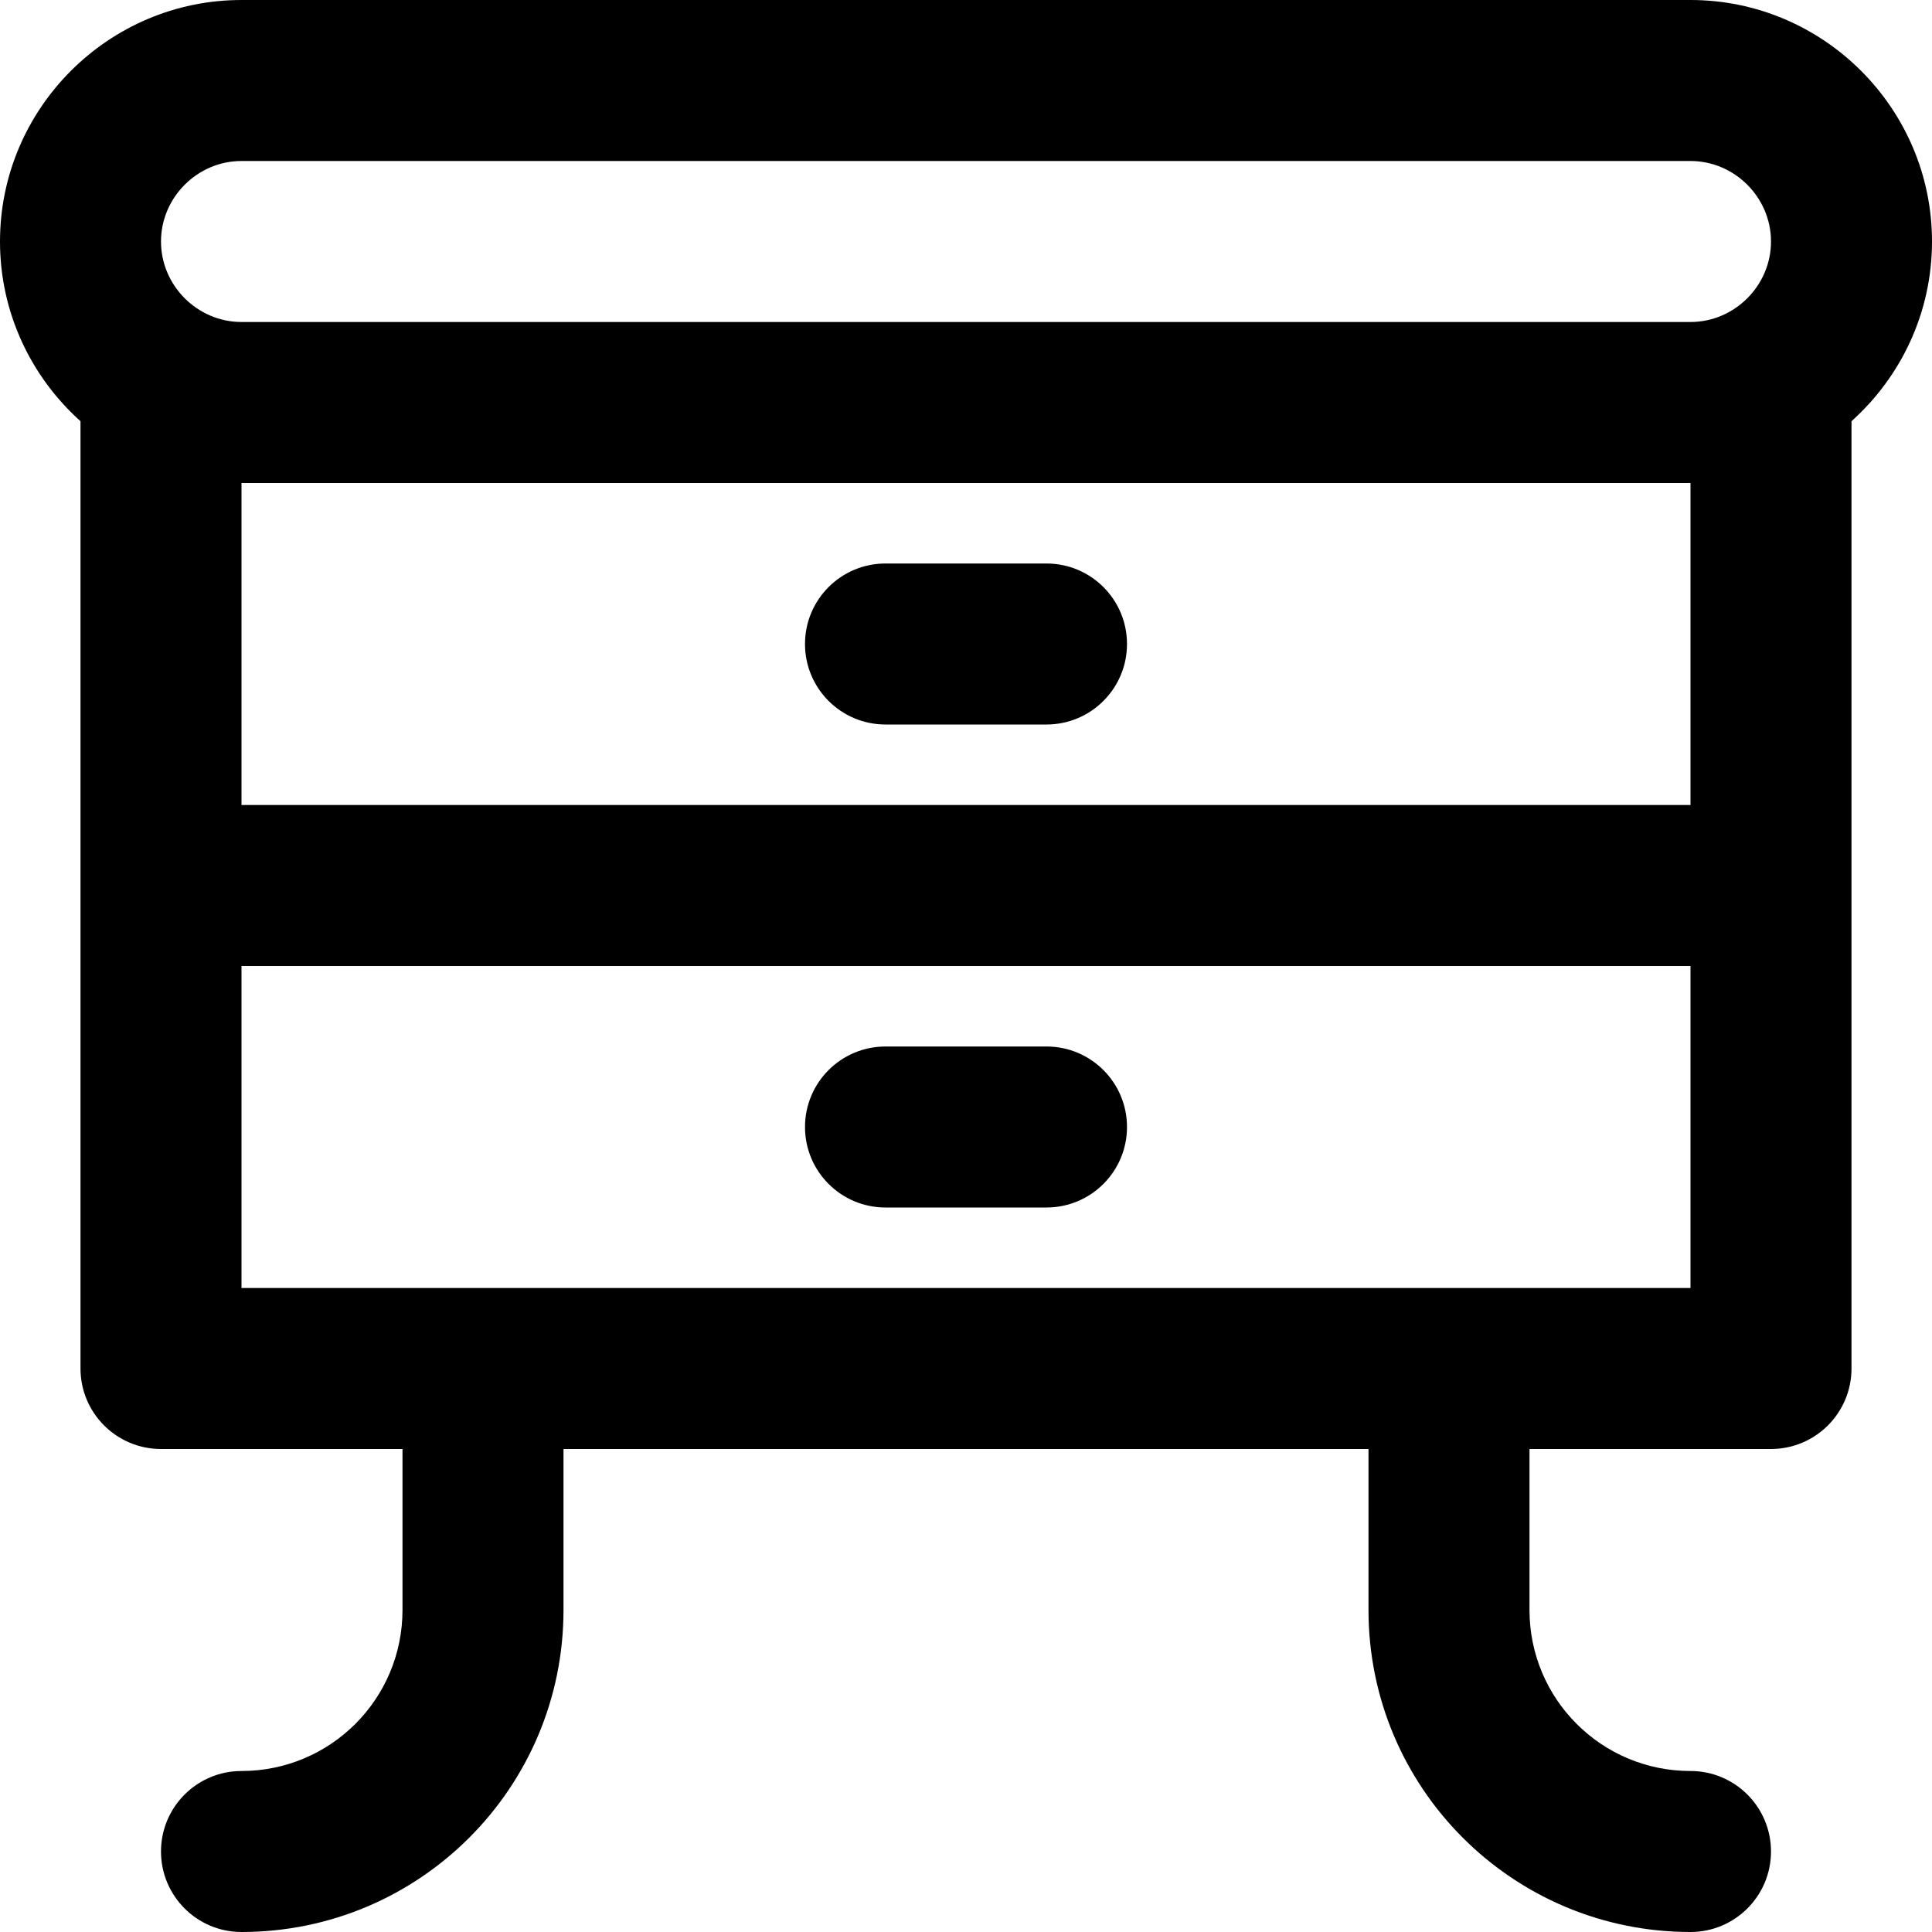 <?xml version="1.0" encoding="iso-8859-1"?>
<!-- Uploaded to: SVG Repo, www.svgrepo.com, Generator: SVG Repo Mixer Tools -->
<svg fill="#000000" height="800px" width="800px" version="1.1" id="Layer_1" xmlns="http://www.w3.org/2000/svg" xmlns:xlink="http://www.w3.org/1999/xlink" 
	 viewBox="0 0 512 512" xml:space="preserve">
<g>
	<g>
		<g>
			<path d="M234.667,192h42.667c11.782,0,21.333-9.551,21.333-21.333c0-11.782-9.551-21.333-21.333-21.333h-42.667
				c-11.782,0-21.333,9.551-21.333,21.333C213.333,182.449,222.885,192,234.667,192z"/>
			<path d="M234.667,320h42.667c11.782,0,21.333-9.551,21.333-21.333c0-11.782-9.551-21.333-21.333-21.333h-42.667
				c-11.782,0-21.333,9.551-21.333,21.333C213.333,310.449,222.885,320,234.667,320z"/>
			<path d="M512,64c0-35.249-28.751-64-64-64H64C28.751,0,0,28.751,0,64c0,18.881,8.255,35.891,21.333,47.623v123.044v128
				c0,11.782,9.551,21.333,21.333,21.333h64v42.667c0,23.589-19.078,42.667-42.667,42.667c-11.782,0-21.333,9.551-21.333,21.333
				S52.218,512,64,512c47.153,0,85.333-38.181,85.333-85.333V384h213.333v42.667C362.667,473.819,400.847,512,448,512
				c11.782,0,21.333-9.551,21.333-21.333s-9.551-21.333-21.333-21.333c-23.589,0-42.667-19.078-42.667-42.667V384h64
				c11.782,0,21.333-9.551,21.333-21.333v-128V111.623C503.745,99.891,512,82.881,512,64z M64,42.667h384
				c11.685,0,21.333,9.649,21.333,21.333S459.685,85.333,448,85.333H64c-11.685,0-21.333-9.649-21.333-21.333
				S52.315,42.667,64,42.667z M448,341.333H64V256h384V341.333z M448,213.333H64V128h384V213.333z"/>
		</g>
	</g>
</g>
</svg>